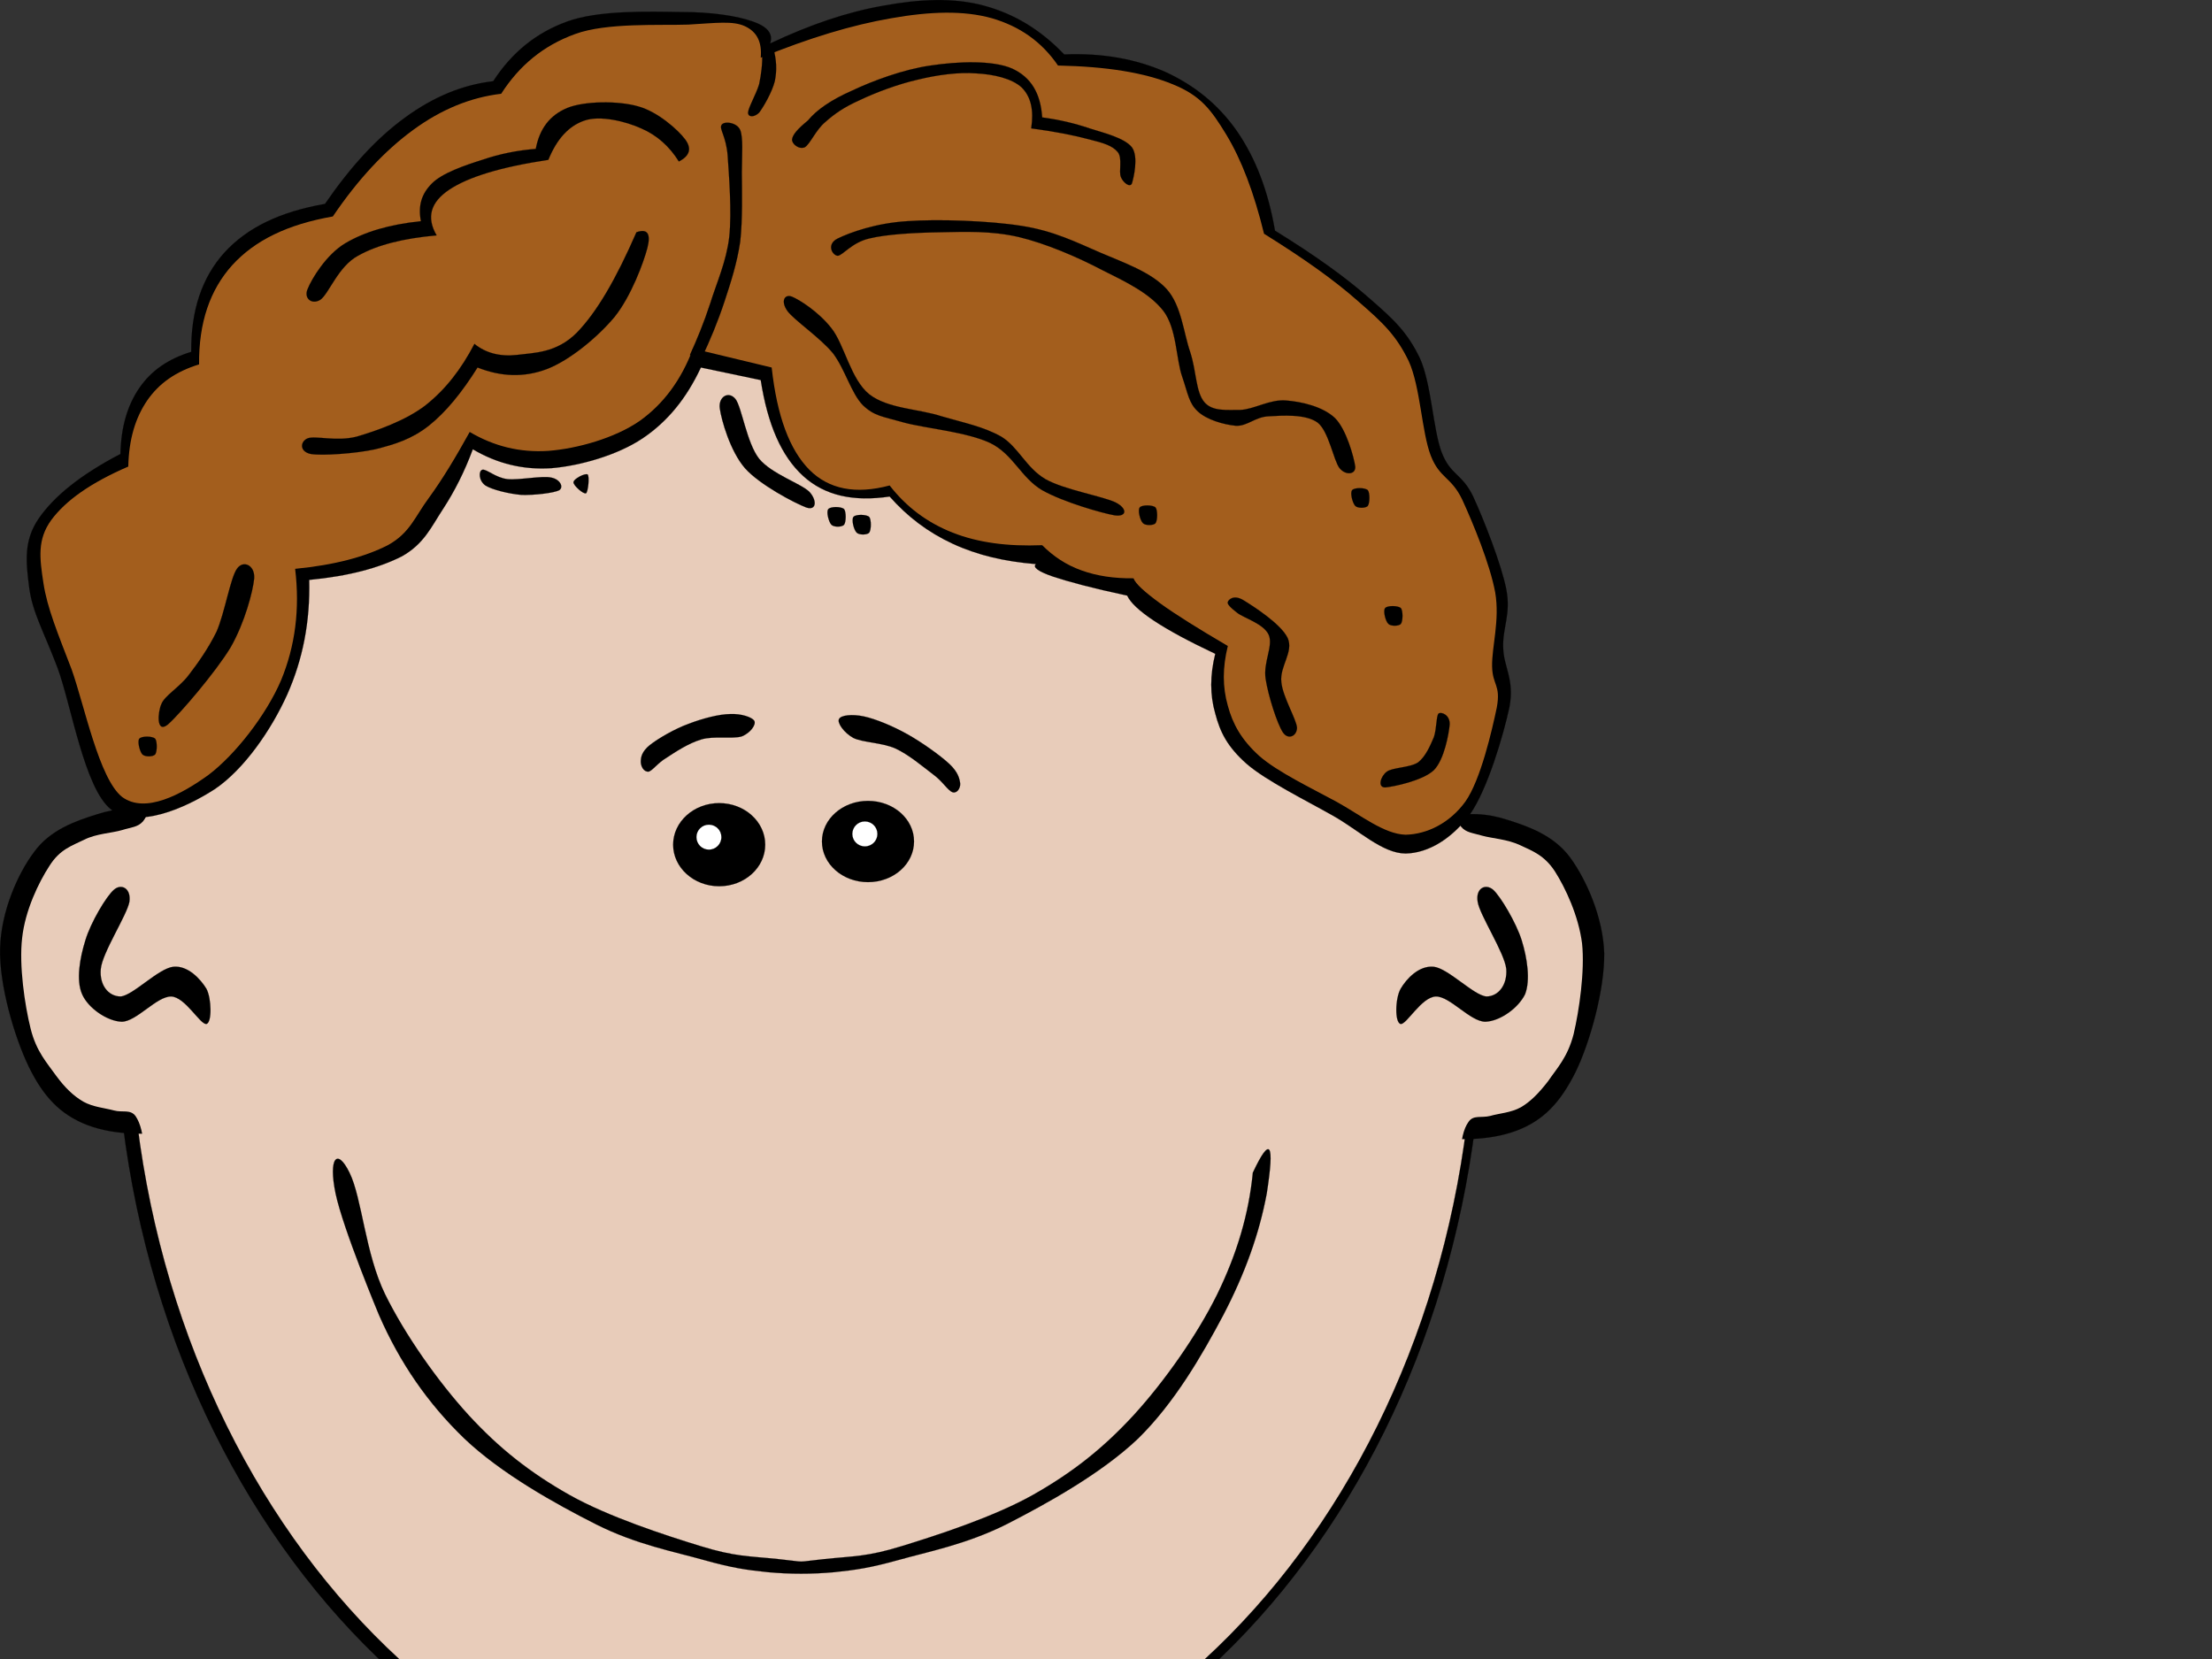 <?xml version="1.0"?><svg width="640" height="480" xmlns="http://www.w3.org/2000/svg">
 <rect width="100%" height="100%" fill="#333333" stroke="none"/>
 <g>
  <path fill-rule="evenodd" stroke="black" stroke-width="0.036" stroke-miterlimit="10" id="path7" d="m33.263,288.348c0,134.1 88.631,242.855 197.963,242.855c109.297,0 197.929,-108.756 197.929,-242.855c0,-134.1 -88.632,-242.856 -197.929,-242.856c-109.331,0 -197.963,108.756 -197.963,242.856l0,0z"/>
  <path fill="#e8ccba" fill-rule="evenodd" stroke="black" stroke-width="0.036" stroke-miterlimit="10" id="path9" d="m37.475,288.779c0,131.868 87.12,238.824 194.58,238.824c107.46,0 194.58,-106.956 194.58,-238.824c0,-131.904 -87.12,-238.86 -194.58,-238.86c-107.46,0 -194.58,106.956 -194.58,238.86l0,0z"/>
  <path fill-rule="evenodd" stroke="black" stroke-width="0.036" stroke-miterlimit="10" id="path11" d="m194.759,244.392c0,6.624 5.976,12.024 13.32,12.024c7.38,0 13.319,-5.4 13.319,-12.024c0,-6.624 -5.939,-12.024 -13.319,-12.024c-7.345,0 -13.32,5.4 -13.32,12.024l0,0z"/>
  <path fill="white" fill-rule="evenodd" stroke="black" stroke-width="0.036" stroke-miterlimit="10" id="path13" d="m201.491,242.195c0,2.016 1.619,3.636 3.6,3.636c2.016,0 3.636,-1.62 3.636,-3.636c0,-1.98 -1.62,-3.6 -3.636,-3.6c-1.981,0.001 -3.6,1.62 -3.6,3.6l0,0z"/>
  <path fill-rule="evenodd" stroke="black" stroke-width="0.036" stroke-miterlimit="10" id="path15" d="m188.026,215.556c2.376,-1.872 7.236,-4.716 11.269,-6.156c3.924,-1.512 8.712,-2.772 11.987,-2.808c3.169,-0.144 6.372,0.9 6.984,2.016c0.54,1.08 -1.188,3.492 -3.672,4.464c-2.664,0.792 -8.028,-0.216 -11.664,0.864c-3.78,1.116 -7.524,3.636 -10.116,5.328c-2.52,1.476 -4.067,3.78 -5.184,3.996c-1.404,0.072 -2.196,-1.512 -2.232,-2.808c0,-1.44 0.325,-3.024 2.628,-4.896l0,0z"/>
  <path fill-rule="evenodd" stroke="black" stroke-width="0.036" stroke-miterlimit="10" id="path17" d="m264.455,243.456c0,6.516 -5.94,11.772 -13.32,11.772c-7.344,0 -13.32,-5.256 -13.32,-11.772c0,-6.48 5.977,-11.736 13.32,-11.736c7.38,0 13.32,5.256 13.32,11.736l0,0z"/>
  <path fill="white" fill-rule="evenodd" stroke="black" stroke-width="0.036" stroke-miterlimit="10" id="path19" d="m253.871,241.295c0,1.98 -1.62,3.6 -3.636,3.6c-2.017,0 -3.637,-1.62 -3.637,-3.6c0,-2.016 1.62,-3.636 3.637,-3.636c2.016,0.001 3.636,1.62 3.636,3.636l0,0z"/>
  <path fill-rule="evenodd" stroke="black" stroke-width="0.036" stroke-miterlimit="10" id="path21" d="m274.715,221.063c-2.592,-2.448 -8.063,-6.336 -12.132,-8.604c-4.284,-2.412 -9.288,-4.464 -12.672,-5.184c-3.384,-0.72 -6.696,-0.36 -7.164,0.792c-0.576,1.044 1.404,3.924 4.14,5.436c2.628,1.332 8.316,1.332 12.204,3.06c3.924,1.836 7.92,5.256 10.872,7.488c2.808,2.016 4.248,4.716 5.688,5.184c1.224,0.36 2.268,-1.188 2.159,-2.556c-0.179,-1.404 -0.611,-3.276 -3.095,-5.616l0,0z"/>
  <path fill-rule="evenodd" stroke="black" stroke-width="0.036" stroke-miterlimit="10" id="path23" d="m45.143,234.888c-5.652,-1.44 -11.34,-1.188 -17.208,0.756c-5.976,1.872 -13.428,4.428 -18.072,10.872c-4.824,6.408 -9.54,17.28 -9.828,27.756c-0.324,10.548 4.068,25.632 8.316,34.416c4.176,8.496 9,13.788 16.992,16.848c7.992,2.988 18.072,3.204 30.636,0.937l0,0l-10.836,-91.585l0,0z"/>
  <path fill="#e8ccba" fill-rule="evenodd" id="path25" d="m41.651,333.275c9.036,2.772 15.408,1.944 19.404,-2.483c3.888,-4.608 5.22,-10.477 4.14,-24.265c-1.224,-14.04 -7.487,-45.36 -11.016,-58.392c-3.672,-12.888 -6.912,-19.08 -10.26,-18.72l0,0c-0.324,3.708 -1.08,6.408 -2.556,8.244c-1.512,1.692 -3.312,1.656 -6.084,2.52c-2.952,0.864 -7.416,1.008 -10.908,2.772c-3.6,1.764 -7.056,2.772 -10.08,7.596c-3.096,4.752 -7.02,12.852 -7.884,20.844c-0.936,7.92 0.756,19.439 2.448,26.208c1.656,6.696 4.824,10.008 7.416,13.68c2.52,3.42 4.932,5.76 7.812,7.452c2.844,1.584 6.228,1.836 8.892,2.556c2.484,0.685 4.752,-0.432 6.264,1.656c1.368,2.017 2.304,5.365 2.412,10.332l0,0z"/>
  <path fill-rule="evenodd" stroke="black" stroke-width="0.036" stroke-miterlimit="10" id="path27" d="m419.003,236.472c5.616,-1.44 11.304,-1.188 17.208,0.756c5.904,1.872 13.32,4.428 18.072,10.872c4.68,6.408 9.54,17.28 9.863,27.756c0.108,10.476 -4.067,25.704 -8.352,34.452c-4.284,8.496 -9.072,13.824 -16.992,16.812c-8.027,2.988 -18.107,3.204 -30.636,0.937l0,0l10.837,-91.585l0,0z"/>
  <path fill="#e8ccba" fill-rule="evenodd" id="path29" d="m422.531,334.859c-9.072,2.844 -15.444,1.98 -19.404,-2.448c-3.996,-4.644 -5.292,-10.367 -4.176,-24.264c1.116,-14.04 7.38,-45.36 11.016,-58.392c3.601,-12.924 6.876,-19.044 10.26,-18.756l0,0c0.288,3.708 1.044,6.408 2.557,8.244c1.403,1.656 3.239,1.728 6.084,2.556c2.88,0.792 7.271,1.008 10.943,2.736c3.492,1.656 6.984,2.844 10.08,7.596c3.024,4.752 6.84,12.852 7.849,20.844c0.828,7.92 -0.828,19.404 -2.448,26.244c-1.729,6.731 -4.896,9.936 -7.416,13.644c-2.628,3.384 -5.004,5.832 -7.813,7.488c-2.916,1.62 -6.336,1.764 -8.892,2.52c-2.592,0.648 -4.86,-0.359 -6.264,1.692c-1.476,2.016 -2.268,5.401 -2.376,10.296l0,0z"/>
  <path fill-rule="evenodd" stroke="black" stroke-width="0.036" stroke-miterlimit="10" id="path31" d="m225.287,451.104c-8.929,-0.937 -12.456,-0.648 -22.645,-3.78c-10.188,-3.132 -26.64,-8.46 -37.944,-14.832c-11.268,-6.372 -20.195,-13.355 -29.159,-23.111c-8.929,-9.792 -18.324,-23.148 -24.12,-34.92c-5.76,-11.809 -6.696,-27.9 -10.296,-35.173c-3.564,-7.308 -6.156,-4.283 -4.032,6.013c2.16,10.296 12.563,35.172 12.563,35.172l0,0c6.049,13.824 14.04,25.452 24.66,35.712c10.656,10.152 26.353,18.899 38.196,24.876c11.592,5.832 22.752,7.92 31.14,10.296c8.244,2.304 12.276,2.88 18.612,3.528c6.3,0.576 12.708,0.576 19.08,0c6.229,-0.648 10.296,-1.225 18.612,-3.528c8.388,-2.376 19.476,-4.464 31.176,-10.296c11.7,-5.977 27.54,-14.724 38.196,-24.876c10.439,-10.26 18.324,-23.832 24.624,-35.712c6.228,-11.952 10.368,-23.4 12.563,-35.172l0,0c1.152,-7.488 1.404,-11.484 0.756,-12.564c-0.684,-0.972 -2.231,1.116 -4.787,6.552l0,0c-1.152,11.845 -4.536,23.364 -10.297,35.173c-5.796,11.771 -15.191,25.128 -24.119,34.92c-8.965,9.756 -17.893,16.739 -29.16,23.111c-11.305,6.372 -27.756,11.7 -37.944,14.832c-10.152,3.132 -13.716,2.844 -22.608,3.78c-8.927,0.934 -4.175,0.934 -13.067,-0.001l0,0z"/>
  <path fill-rule="evenodd" stroke="black" stroke-width="0.036" stroke-miterlimit="10" id="path33" d="m32.975,257.423c-2.196,1.836 -6.768,9.541 -8.28,14.652c-1.584,5.076 -2.736,11.521 -0.936,15.588c1.692,3.925 7.128,7.776 11.448,7.956c4.32,-0.036 10.116,-7.38 14.328,-7.308c4.068,0.144 8.388,8.208 10.188,7.956c1.656,-0.396 1.476,-7.452 0,-10.188c-1.728,-2.844 -5.364,-6.768 -9.54,-6.372c-4.32,0.433 -11.736,8.353 -15.3,8.604c-3.6,-0.036 -6.156,-3.384 -5.724,-7.956c0.432,-4.716 7.596,-15.588 8.28,-19.44c0.54,-3.923 -2.34,-5.364 -4.464,-3.492l0,0z"/>
  <path fill-rule="evenodd" stroke="black" stroke-width="0.036" stroke-miterlimit="10" id="path35" d="m431.999,257.423c2.088,1.836 6.696,9.541 8.28,14.652c1.584,5.076 2.556,11.521 0.972,15.588c-1.908,3.925 -7.128,7.776 -11.484,7.956c-4.428,-0.036 -10.224,-7.38 -14.327,-7.308c-4.177,0.144 -8.496,8.208 -10.188,7.956c-1.764,-0.396 -1.584,-7.452 0,-10.188c1.656,-2.844 5.256,-6.768 9.54,-6.372c4.212,0.433 11.628,8.353 15.3,8.604c3.492,-0.036 6.048,-3.384 5.724,-7.956c-0.504,-4.716 -7.703,-15.588 -8.279,-19.44c-0.65,-3.923 2.266,-5.364 4.462,-3.492l0,0z"/>
  <path fill-rule="evenodd" stroke="black" stroke-width="0.036" stroke-miterlimit="10" id="path37" d="m89.459,167.784c0.288,12.132 -1.836,22.968 -6.372,33.192c-4.608,10.224 -12.456,21.6 -20.916,27.324c-8.64,5.58 -22.356,11.628 -30.024,5.904c-7.704,-6.012 -11.52,-30.168 -15.48,-40.932c-4.068,-10.728 -7.272,-16.056 -8.208,-23.22c-0.936,-7.272 -1.692,-13.572 2.736,-20.016c4.464,-6.48 12.168,-12.708 23.652,-18.684l0,0c0.18,-7.92 2.052,-14.112 5.472,-19.116c3.456,-5.004 8.316,-8.388 15.012,-10.44l0,0c-0.108,-12.06 3.132,-21.528 9.575,-28.692c6.553,-7.2 15.984,-11.808 29.124,-14.112l0,0c7.452,-10.836 15.013,-19.08 23.221,-25.02c8.136,-5.94 16.523,-9.432 25.452,-10.476l0,0c5.327,-8.208 12.275,-13.968 21.42,-17.28c9.18,-3.312 23.615,-2.88 32.76,-2.736c9.072,-0.036 16.416,1.152 20.916,2.736c4.355,1.512 5.976,3.636 5.004,6.372l0,0c11.664,-5.508 22.32,-9.108 32.796,-10.944c10.44,-1.908 20.196,-2.412 29.124,0c8.748,2.376 16.345,6.948 23.185,14.112l0,0c11.16,-0.468 20.7,1.332 29.16,5.004c8.424,3.852 15.443,9.432 20.916,17.316c5.292,7.74 8.928,17.1 10.907,28.656l0,0c11.305,6.984 20.232,13.32 27.324,19.584c7.056,6.12 10.944,9.756 14.58,17.28c3.384,7.416 3.78,20.556 6.336,27.324c2.592,6.66 5.904,6.048 9.108,12.744c3.06,6.66 8.1,19.44 9.575,26.82c1.404,7.272 -1.115,11.088 -0.899,16.848c0.107,5.688 3.348,9.144 1.8,17.316c-1.764,8.172 -6.3,23.616 -11.376,30.924c-5.22,7.02 -11.952,11.232 -18.647,11.376c-6.696,-0.036 -13.356,-6.588 -20.952,-10.908c-7.813,-4.428 -19.296,-10.08 -25.021,-15.012c-5.688,-5.04 -7.704,-9.252 -9.107,-14.58c-1.549,-5.4 -1.549,-11.016 0,-17.28l0,0c-7.704,-3.636 -13.429,-6.732 -17.748,-9.576c-4.32,-2.88 -6.805,-5.256 -7.74,-7.272l0,0c-9.972,-2.124 -16.92,-3.996 -21.384,-5.472c-4.429,-1.512 -6.048,-2.772 -5.004,-3.636l0,0c-9.145,-0.756 -16.956,-2.592 -24.12,-5.904c-7.128,-3.312 -13.068,-7.812 -18.216,-13.644l0,0c-10.513,1.548 -18.757,-0.252 -25.021,-5.94c-6.265,-5.724 -10.26,-14.796 -12.276,-27.756l0,0l-17.315,-3.636l0,0c-4.141,8.856 -9.576,15.588 -16.849,20.484c-7.308,4.896 -18.144,7.956 -26.388,8.64c-8.244,0.54 -15.732,-1.332 -22.752,-5.472l0,0c-2.376,6.408 -5.256,12.132 -8.64,17.316c-3.421,5.22 -5.473,10.044 -11.845,13.644c-6.587,3.348 -15.263,5.723 -26.855,6.84l0,0z"/>
  <path fill="#a35e1d" fill-rule="evenodd" id="path39" d="m85.391,164.58c1.404,11.628 0.036,22.356 -4.104,32.328c-4.32,10.044 -13.248,21.456 -20.952,27.288c-7.812,5.652 -18.324,11.34 -25.02,6.372c-6.66,-5.292 -10.872,-26.424 -14.58,-36.864c-3.996,-10.404 -7.092,-17.82 -8.172,-25.02c-1.116,-7.272 -1.8,-12.6 2.268,-18.216c4.176,-5.652 11.376,-10.764 22.284,-15.48l0,0c0.18,-7.92 2.052,-14.112 5.472,-19.116c3.456,-5.004 8.316,-8.388 15.012,-10.44l0,0c-0.108,-12.06 3.132,-21.528 9.576,-28.692c6.552,-7.2 15.984,-11.808 29.124,-14.112l0,0c7.344,-10.836 15.084,-19.08 23.22,-25.02c8.101,-5.94 16.596,-9.432 25.488,-10.476l0,0c5.256,-8.208 12.24,-13.968 21.384,-17.28c9.072,-3.348 24.48,-2.448 32.76,-2.736c8.137,-0.468 12.853,-1.152 16.38,0.468c3.492,1.62 4.969,4.608 4.572,9.108l0,0c14.148,-5.76 26.46,-9.468 37.765,-11.412c11.195,-1.98 20.952,-2.304 29.124,0c8.027,2.34 14.399,6.768 19.116,13.68l0,0c14.075,0.288 25.056,2.052 33.228,5.436c8.064,3.276 11.052,7.308 15.479,14.58c4.356,7.2 7.992,16.704 10.908,28.656l0,0c11.232,6.984 20.232,13.32 27.288,19.584c7.057,6.12 10.944,9.756 14.58,17.28c3.384,7.416 3.744,20.556 6.372,27.324c2.592,6.66 5.904,6.048 9.108,12.744c3.096,6.732 8.027,18.648 9.54,26.856c1.367,8.064 -1.009,15.696 -0.9,21.384c0.108,5.508 2.556,5.292 1.368,11.844c-1.368,6.552 -4.68,21.024 -9.108,27.288c-4.5,6.192 -11.052,9.432 -17.279,9.576c-6.265,-0.18 -12.996,-5.688 -20.053,-9.576c-7.164,-3.888 -16.992,-8.568 -22.284,-13.212c-5.22,-4.716 -7.703,-9.288 -9.107,-14.544c-1.548,-5.4 -1.548,-11.016 0,-17.28l0,0c-8.604,-5.04 -14.94,-9 -19.548,-12.312c-4.536,-3.312 -7.164,-5.688 -7.74,-7.272l0,0c-5.616,0.072 -10.62,-0.684 -15.012,-2.268c-4.464,-1.584 -8.172,-4.068 -11.412,-7.308l0,0c-10.008,0.396 -18.504,-0.72 -25.92,-3.636c-7.452,-2.952 -13.393,-7.452 -18.216,-13.644l0,0c-9.828,2.628 -17.568,1.116 -23.221,-4.536c-5.724,-5.796 -9.36,-15.48 -10.908,-29.592l0,0l-22.752,-5.472l0,0c-3.384,9 -8.496,15.984 -15.479,20.952c-7.2,4.968 -18.036,7.992 -26.389,8.64c-8.244,0.54 -15.731,-1.332 -22.752,-5.472l0,0c-4.031,7.272 -7.848,13.644 -11.844,19.116c-4.032,5.436 -5.436,10.116 -11.844,13.644c-6.588,3.347 -15.3,5.723 -26.82,6.84l0,0z"/>
  <path fill-rule="evenodd" stroke="black" stroke-width="0.036" stroke-miterlimit="10" id="path41" d="m199.619,102.695c2.016,-4.428 4.031,-9.288 5.903,-15.012c1.8,-5.796 4.645,-12.024 5.473,-19.116c0.792,-7.308 -0.108,-18.252 -0.469,-23.688c-0.468,-5.436 -2.412,-7.524 -1.8,-8.64c0.54,-1.296 4.428,-0.936 5.437,1.368c0.899,2.304 0.504,6.768 0.468,12.276c0.036,5.472 0.252,13.68 -0.468,20.052c-0.937,6.228 -2.628,11.484 -4.536,17.28c-1.908,5.76 -4.141,11.196 -6.84,16.848l0,0c-1.044,-0.432 -2.089,-0.899 -3.168,-1.368l0,0z"/>
  <path fill-rule="evenodd" stroke="black" stroke-width="0.036" stroke-miterlimit="10" id="path43" d="m220.535,15.323c0.107,3.168 -0.288,6.192 -0.9,9.072c-0.864,2.88 -3.132,6.732 -3.204,8.208c0.036,1.368 1.8,1.368 3.204,0c1.26,-1.656 3.744,-5.94 4.536,-9.108c0.647,-3.132 0.504,-6.264 -0.433,-9.54l0,0c-1.044,0.433 -2.124,0.9 -3.203,1.368l0,0z"/>
  <path fill-rule="evenodd" stroke="black" stroke-width="0.036" stroke-miterlimit="10" id="path45" d="m233.747,34.872c2.556,-3.132 6.804,-6.012 12.744,-8.64c5.939,-2.808 14.868,-6.156 22.752,-7.272c7.812,-1.188 18.107,-1.584 23.651,0.9c5.437,2.52 8.173,7.128 8.641,14.112l0,0c4.824,0.648 9.252,1.656 13.68,3.168c4.356,1.368 10.116,2.772 12.276,5.472c1.979,2.664 0.504,8.892 0,10.476c-0.576,1.296 -2.557,-0.288 -3.168,-1.836c-0.721,-1.62 0.54,-5.472 -0.937,-7.272c-1.548,-1.836 -3.996,-2.592 -8.172,-3.636c-4.284,-1.152 -9.756,-2.268 -16.848,-3.204l0,0c0.792,-5.256 -0.072,-9.144 -2.736,-11.808c-2.808,-2.628 -8.136,-3.852 -13.212,-4.104c-5.076,-0.396 -11.232,0.432 -16.812,1.8c-5.761,1.296 -12.349,3.78 -16.849,5.94c-4.607,2.052 -7.344,3.996 -10.008,6.372c-2.7,2.232 -4.392,6.408 -5.904,7.272c-1.728,0.72 -3.78,-1.008 -3.672,-2.268c0.145,-1.368 1.622,-3.06 4.574,-5.472l0,0z"/>
  <path fill-rule="evenodd" stroke="black" stroke-width="0.036" stroke-miterlimit="10" id="path47" d="m242.387,69c3.456,-1.692 10.908,-4.428 20.017,-5.004c8.892,-0.648 23.76,-0.144 33.228,1.368c9.252,1.44 15.732,4.716 22.752,7.74c6.984,2.988 14.652,5.652 19.116,10.476c4.32,4.752 4.932,12.672 6.84,18.216c1.836,5.544 1.584,11.556 4.104,14.544c2.34,2.772 6.516,2.232 10.439,2.268c3.996,-0.18 8.532,-3.132 13.212,-2.736c4.572,0.36 10.62,1.764 14.112,5.04c3.348,3.276 5.544,11.484 5.904,14.076c0.18,2.34 -2.772,2.628 -4.536,0.468c-1.765,-2.268 -3.097,-10.656 -6.372,-13.212c-3.492,-2.52 -10.188,-2.016 -14.112,-1.8c-3.96,0.144 -6.228,2.952 -9.576,2.736c-3.563,-0.36 -8.315,-1.728 -10.907,-4.104c-2.664,-2.448 -2.881,-5.184 -4.536,-10.008c-1.801,-5.004 -1.548,-13.968 -5.473,-19.116c-4.031,-5.148 -10.728,-8.352 -17.748,-11.844c-7.128,-3.744 -16.271,-7.668 -24.12,-9.54c-7.991,-1.836 -15.443,-1.512 -22.752,-1.368c-7.344,0.108 -15.516,0.576 -20.483,1.8c-5.004,1.152 -7.668,4.896 -9.108,5.004c-1.585,-0.108 -3.385,-3.349 -0.001,-5.004l0,0z"/>
  <path fill-rule="evenodd" stroke="black" stroke-width="0.036" stroke-miterlimit="10" id="path49" d="m357.983,177.323c1.943,1.512 7.668,3.132 9.107,6.372c1.368,3.204 -1.656,7.92 -0.899,12.744c0.72,4.752 3.312,12.96 5.004,15.48c1.512,2.232 4.031,1.08 4.067,-1.368c-0.18,-2.484 -4.14,-8.928 -4.536,-13.212c-0.54,-4.5 3.637,-8.748 1.836,-12.744c-1.907,-4.032 -9.863,-9.144 -12.743,-10.908c-2.88,-1.764 -4.356,-0.18 -4.572,0.468c-0.252,0.54 0.612,1.549 2.736,3.168l0,0z"/>
  <path fill-rule="evenodd" stroke="black" stroke-width="0.036" stroke-miterlimit="10" id="path51" d="m419.435,209.651c-0.252,2.628 -1.548,10.116 -4.571,13.176c-3.204,3.06 -11.845,4.824 -14.112,5.004c-2.304,-0.036 -1.224,-3.312 0.468,-4.536c1.548,-1.26 6.805,-1.152 9.108,-2.736c2.196,-1.728 3.528,-4.932 4.536,-7.272c0.828,-2.412 0.684,-6.264 1.367,-6.84c0.791,-0.575 3.348,0.397 3.204,3.204l0,0z"/>
  <path fill-rule="evenodd" stroke="black" stroke-width="0.036" stroke-miterlimit="10" id="path53" d="m229.175,85.848c2.088,0.864 7.632,4.32 11.376,9.108c3.744,4.68 5.544,14.76 10.944,19.116c5.399,4.212 14.364,4.212 20.916,6.372c6.516,1.908 12.06,2.952 17.315,5.904c4.969,3.06 7.128,8.964 12.744,12.276c5.508,3.132 17.101,5.04 20.484,6.84c3.24,1.728 3.132,4.14 -0.468,3.636c-3.708,-0.648 -14.904,-3.852 -20.952,-7.272c-6.12,-3.6 -8.353,-10.368 -15.012,-13.644c-6.841,-3.24 -18.793,-4.248 -25.021,-5.94c-6.228,-1.8 -8.46,-1.8 -11.844,-5.004c-3.384,-3.456 -5.148,-10.404 -8.641,-15.012c-3.779,-4.608 -11.196,-9.54 -13.212,-12.276c-1.977,-2.808 -0.825,-4.969 1.371,-4.104l0,0z"/>
  <path fill-rule="evenodd" stroke="black" stroke-width="0.036" stroke-miterlimit="10" id="path55" d="m184.139,67.199c-5.904,13.536 -11.448,23.112 -17.316,29.124c-5.903,5.868 -12.312,5.724 -17.279,6.372c-4.933,0.54 -9.072,-0.576 -12.276,-3.204l0,0c-3.815,7.344 -8.388,13.212 -14.112,17.748c-5.76,4.464 -14.327,7.452 -20.016,9.108c-5.796,1.476 -11.844,-0.36 -14.112,0.468c-2.195,0.9 -2.447,3.852 0.9,4.536c3.24,0.54 12.888,-0.108 18.648,-1.368c5.688,-1.44 10.476,-2.88 15.479,-6.804c4.968,-3.96 9.54,-9.576 14.112,-16.848l0,0c6.768,2.664 13.392,2.952 20.016,0.468c6.66,-2.556 14.616,-9.144 19.584,-15.048c4.824,-5.976 8.46,-15.84 9.54,-20.016c1.044,-4.139 0.036,-5.652 -3.168,-4.536l0,0z"/>
  <path fill-rule="evenodd" stroke="black" stroke-width="0.036" stroke-miterlimit="10" id="path57" d="m196.415,46.715c-2.736,-4.392 -6.372,-7.632 -10.908,-9.576c-4.608,-2.088 -11.916,-3.816 -16.38,-2.268c-4.5,1.512 -7.992,5.256 -10.477,11.376l0,0c-13.896,2.088 -23.184,4.968 -28.691,8.64c-5.4,3.636 -6.66,7.992 -3.637,13.212l0,0c-9.647,0.864 -17.136,2.736 -22.752,5.904c-5.76,3.096 -8.424,11.052 -10.907,12.744c-2.484,1.512 -4.86,-0.468 -3.637,-3.168c1.116,-2.844 5.4,-9.972 10.908,-13.212c5.544,-3.276 12.601,-5.4 21.853,-6.372l0,0c-0.864,-4.428 0.144,-7.884 3.168,-10.908c2.951,-2.988 9.432,-5.22 14.58,-6.84c5.04,-1.728 10.151,-2.736 15.479,-3.168l0,0c1.116,-5.904 4.104,-9.756 9.108,-11.844c4.932,-2.016 14.724,-2.124 20.483,-0.468c5.652,1.512 11.628,6.84 13.645,9.576c1.944,2.629 1.333,4.753 -1.835,6.372l0,0z"/>
  <path fill-rule="evenodd" stroke="black" stroke-width="0.036" stroke-miterlimit="10" id="path59" d="m73.547,167.315c-0.36,3.78 -2.736,12.852 -6.84,20.016c-4.284,7.092 -14.832,19.44 -18.18,22.32c-3.384,2.7 -2.88,-3.672 -1.836,-5.94c0.936,-2.412 5.04,-4.716 7.74,-8.172c2.664,-3.456 5.723,-7.704 8.208,-12.744c2.34,-5.292 4.032,-15.624 5.904,-18.216c1.8,-2.627 5.22,-1.116 5.004,2.736l0,0z"/>
  <path fill-rule="evenodd" stroke="black" stroke-width="0.036" stroke-miterlimit="10" id="path61" d="m140.435,140.459c1.944,1.224 6.732,2.412 10.477,2.736c3.6,0.108 9.359,-0.54 10.907,-1.368c1.332,-0.9 0.252,-3.132 -2.268,-3.636c-2.592,-0.648 -9.432,0.792 -12.744,0.432c-3.456,-0.396 -6.156,-3.06 -7.271,-2.7c-1.117,0.36 -1.046,3.168 0.899,4.536l0,0z"/>
  <path fill-rule="evenodd" stroke="black" stroke-width="0.036" stroke-miterlimit="10" id="path63" d="m170.026,137.292c-0.647,-0.504 -4.104,1.224 -4.104,2.268c-0.036,0.864 2.844,3.492 3.636,3.168c0.613,-0.433 1.045,-4.933 0.468,-5.436l0,0z"/>
  <path fill-rule="evenodd" stroke="black" stroke-width="0.036" stroke-miterlimit="10" id="path65" d="m208.259,118.176c0.468,3.348 2.988,12.348 7.271,17.28c4.213,4.788 14.473,10.152 17.749,11.376c3.023,1.008 3.132,-2.124 0.899,-4.536c-2.448,-2.412 -10.908,-5.148 -14.544,-9.576c-3.6,-4.608 -5.004,-14.904 -6.84,-17.28c-2.016,-2.449 -5.003,-0.612 -4.535,2.736l0,0z"/>
  <path fill-rule="evenodd" stroke="black" stroke-width="0.036" stroke-miterlimit="10" id="path67" d="m239.651,147.299c-0.648,0.72 0.107,3.708 0.899,4.536c0.756,0.72 2.952,0.72 3.672,0c0.612,-0.828 0.612,-3.816 0,-4.536c-0.827,-0.792 -3.923,-0.792 -4.571,0l0,0z"/>
  <path fill-rule="evenodd" stroke="black" stroke-width="0.036" stroke-miterlimit="10" id="path69" d="m246.923,149.567c-0.612,0.72 0.072,3.708 0.937,4.536c0.647,0.72 3.06,0.72 3.636,0c0.612,-0.828 0.612,-3.816 0,-4.536c-0.793,-0.792 -4.033,-0.792 -4.573,0l0,0z"/>
  <path fill-rule="evenodd" stroke="black" stroke-width="0.036" stroke-miterlimit="10" id="path71" d="m329.759,146.832c-0.612,0.72 0.072,3.708 0.937,4.536c0.647,0.72 3.06,0.72 3.636,0c0.612,-0.828 0.612,-3.816 0,-4.536c-0.793,-0.792 -4.033,-0.792 -4.573,0l0,0z"/>
  <path fill-rule="evenodd" stroke="black" stroke-width="0.036" stroke-miterlimit="10" id="path73" d="m391.211,141.828c-0.648,0.72 0.108,3.708 0.9,4.536c0.647,0.72 3.06,0.72 3.636,0c0.612,-0.828 0.612,-3.816 0,-4.536c-0.828,-0.792 -3.96,-0.792 -4.536,0l0,0z"/>
  <path fill-rule="evenodd" stroke="black" stroke-width="0.036" stroke-miterlimit="10" id="path75" d="m400.751,175.956c-0.612,0.72 0.072,3.708 0.936,4.536c0.648,0.72 3.061,0.72 3.637,0c0.611,-0.828 0.611,-3.816 0,-4.536c-0.793,-0.792 -4.033,-0.792 -4.573,0l0,0z"/>
  <path fill-rule="evenodd" stroke="black" stroke-width="0.036" stroke-miterlimit="10" id="path77" d="m40.319,213.72c-0.648,0.684 0.108,3.78 0.9,4.572c0.756,0.72 2.952,0.72 3.672,0c0.612,-0.792 0.612,-3.888 0,-4.572c-0.828,-0.792 -3.924,-0.792 -4.572,0l0,0z"/>
  <path fill-rule="evenodd" stroke="black" stroke-width="0.036" stroke-miterlimit="10" id="path79" d="m321.227,494.231c-3.491,2.521 -13.68,8.064 -20.412,11.376c-6.947,3.313 -16.848,7.488 -19.979,8.208c-2.988,0.432 -1.692,-2.376 1.944,-4.68c3.636,-2.376 12.636,-5.4 19.224,-8.641c6.408,-3.204 15.66,-9.396 19.008,-10.403c3.239,-1.115 3.455,1.513 0.215,4.14l0,0z"/>
  <path fill-rule="evenodd" stroke="black" stroke-width="0.036" stroke-miterlimit="10" id="path81" d="m327.707,488.939c1.26,-0.504 5.616,-3.24 6.264,-4.32c0.433,-1.188 -1.403,-2.808 -2.735,-2.34c-1.332,0.36 -4.356,3.744 -4.896,4.896c-0.649,1.152 0.035,2.016 1.367,1.764l0,0z"/>
  <path fill-rule="evenodd" stroke="black" stroke-width="0.036" stroke-miterlimit="10" id="path83" d="m269.927,517.848c1.404,-0.145 6.156,-1.584 7.164,-2.521c0.828,-1.008 -0.72,-3.023 -2.016,-2.987c-1.44,0.107 -5.112,2.376 -6.013,3.456c-0.935,0.863 -0.467,2.052 0.865,2.052l0,0z"/>
  <title>Layer 1</title>
 </g>
</svg>